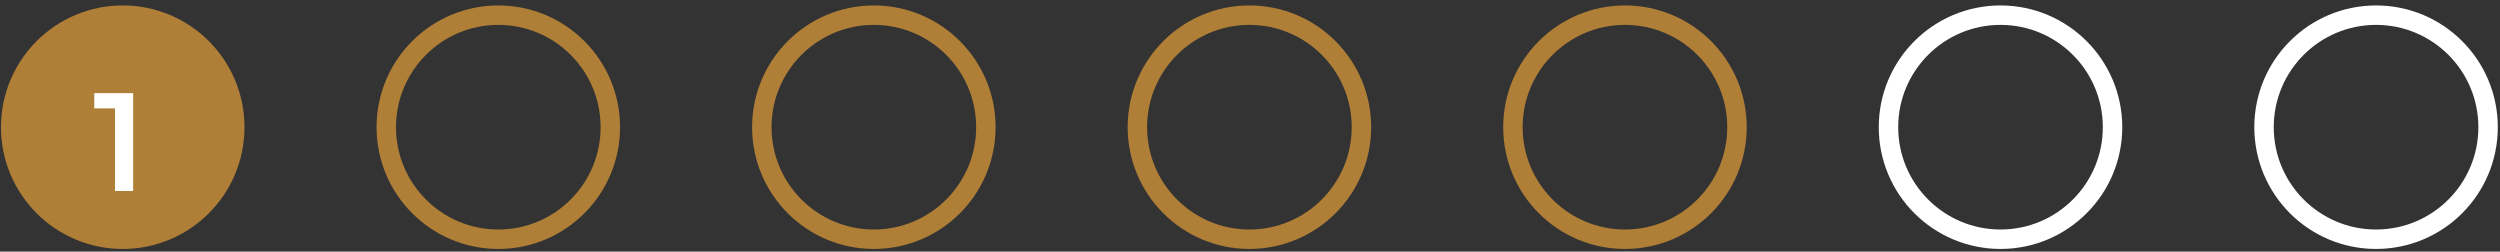 <?xml version="1.0" encoding="UTF-8"?>
<svg xmlns="http://www.w3.org/2000/svg" width="308" height="31" viewBox="0 0 308 31" fill="none">
  <rect x="0" y="0" width="308" height="31" fill="#333333" stroke="none"/>
  <circle cx="15.121" cy="15.67" r="15" fill="#AF7E37"></circle>
  <circle cx="61.391" cy="15.67" r="13.802" stroke="#AF7E37" stroke-width="2.395"></circle>
  <circle cx="107.658" cy="15.67" r="13.802" stroke="#AF7E37" stroke-width="2.395"></circle>
  <circle cx="153.926" cy="15.67" r="13.802" stroke="#AF7E37" stroke-width="2.395"></circle>
  <circle cx="200.195" cy="15.67" r="13.802" stroke="#AF7E37" stroke-width="2.395"></circle>
  <circle cx="246.463" cy="15.67" r="13.802" stroke="white" stroke-width="2.395"></circle>
  <circle cx="292.73" cy="15.67" r="13.802" stroke="white" stroke-width="2.395"></circle>
  <path d="M14.164 23.531V12.336L15.145 13.352H11.614V11.474H16.403V23.531H14.164Z" fill="white"></path>
</svg>
